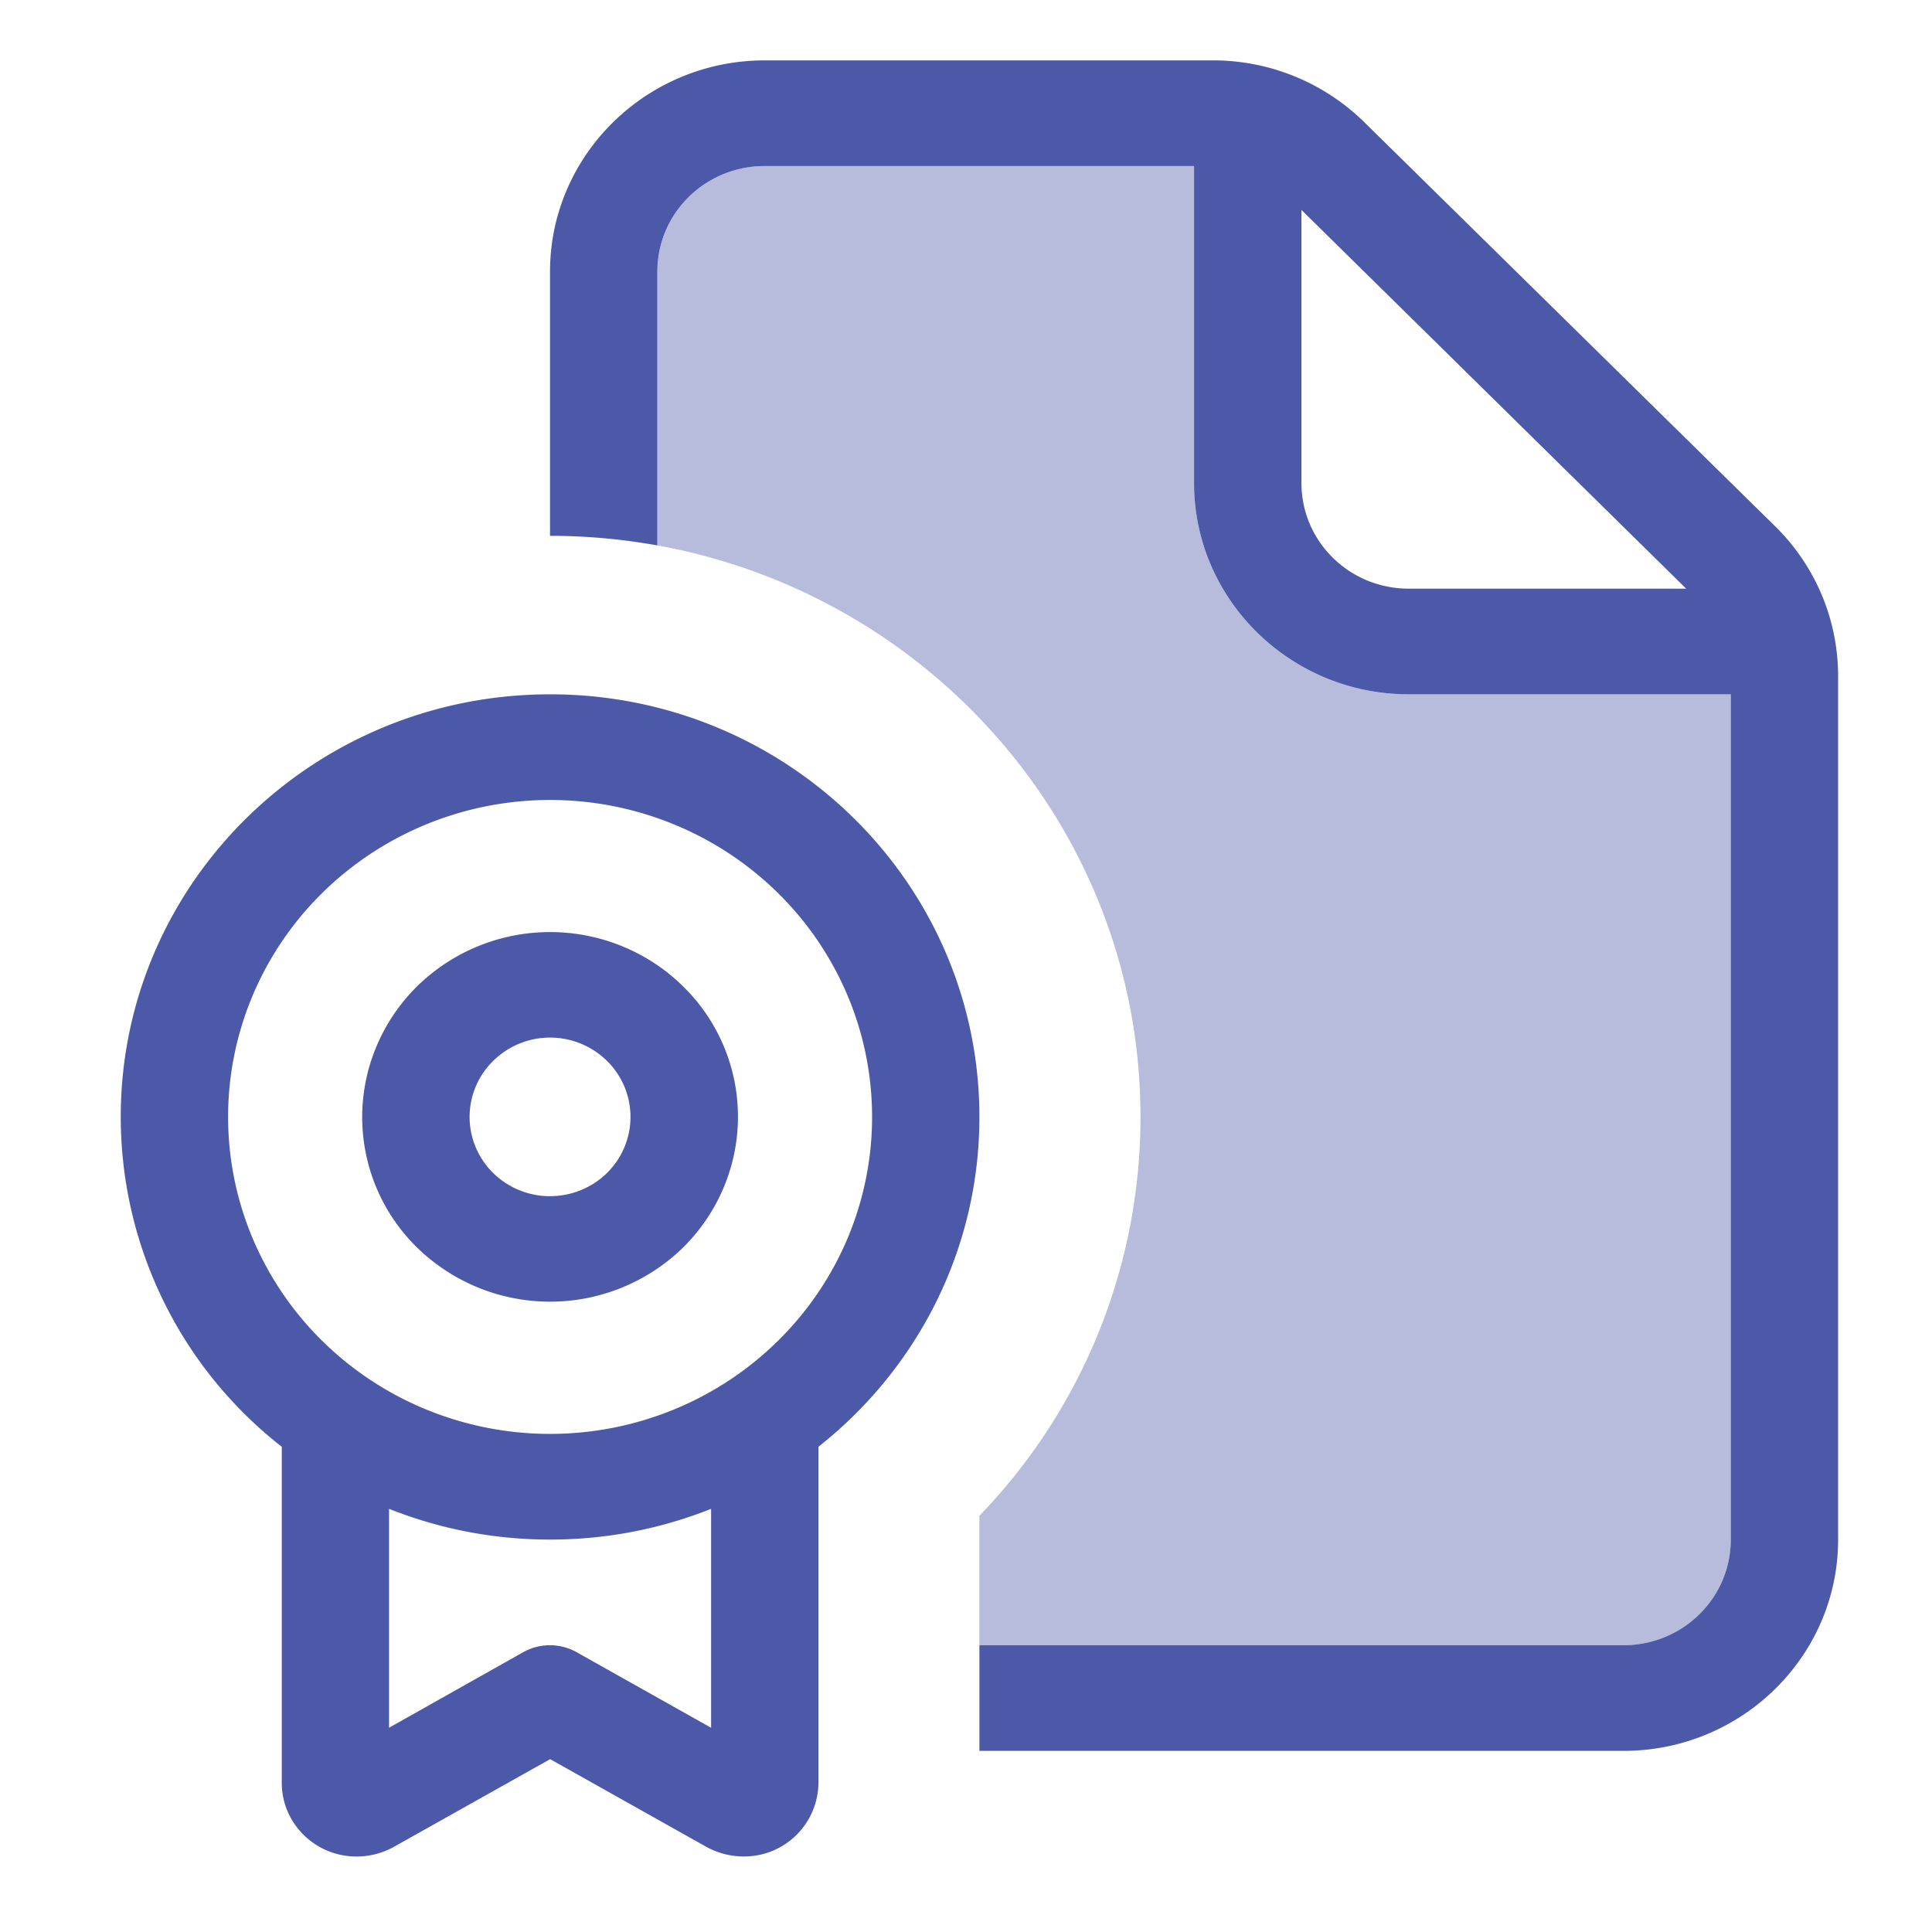 <?xml version="1.0" encoding="utf-8"?>
<svg xmlns="http://www.w3.org/2000/svg" width="32" height="32" viewBox="0 0 32 32">
  <defs>
    <path id="a" d="M0 0h32v32H0V0Z"/>
  </defs>
  <g fill="#4C59A8" fill-rule="nonzero">
    <path d="M10.889 4.5c0-.968.794-1.75 1.778-1.75h7.11V8c0 1.93 1.595 3.5 3.556 3.5h5.334v14c0 .968-.795 1.75-1.778 1.75H16.222v-2.144A9.497 9.497 0 0 0 18.89 18.5c0-4.72-3.45-8.64-8-9.466V4.5Z" opacity=".4"/>
    <path d="M12.667 2.75h7.11V8c0 1.93 1.595 3.5 3.556 3.5h5.334v14c0 .968-.795 1.75-1.778 1.75H16.222V29H26.89c1.961 0 3.555-1.57 3.555-3.5V11.2c0-.93-.372-1.822-1.038-2.478l-6.812-6.7A3.572 3.572 0 0 0 20.084 1h-7.417C10.706 1 9.11 2.57 9.11 4.5v4.375c.606 0 1.2.055 1.778.159V4.5c0-.968.794-1.75 1.778-1.75Zm8.889.727 6.372 6.273h-4.595c-.983 0-1.777-.782-1.777-1.75V3.477ZM3.778 18.5c0-.69.138-1.372.406-2.01a5.246 5.246 0 0 1 1.156-1.702 5.341 5.341 0 0 1 1.73-1.138 5.408 5.408 0 0 1 4.082 0 5.34 5.34 0 0 1 1.73 1.138 5.246 5.246 0 0 1 1.157 1.703 5.18 5.18 0 0 1 0 4.018 5.246 5.246 0 0 1-1.157 1.703 5.34 5.34 0 0 1-1.73 1.138 5.408 5.408 0 0 1-4.082 0 5.341 5.341 0 0 1-1.73-1.138 5.246 5.246 0 0 1-1.156-1.703 5.18 5.18 0 0 1-.406-2.009Zm8 6.491v3.626L9.55 27.365a.907.907 0 0 0-.883 0l-2.223 1.252v-3.626a7.18 7.18 0 0 0 2.667.509 7.18 7.18 0 0 0 2.667-.509Zm1.778-1.028c1.627-1.285 2.666-3.254 2.666-5.463 0-3.866-3.183-7-7.11-7C5.182 11.5 2 14.634 2 18.5a6.935 6.935 0 0 0 2.667 5.463v5.567c0 .673.555 1.22 1.239 1.22.216 0 .427-.055.616-.159l2.59-1.454L11.7 30.59c.189.104.4.159.617.159a1.23 1.23 0 0 0 1.239-1.22v-5.567Zm-4.445-4.15c-.354 0-.693-.139-.943-.385s-.39-.58-.39-.928c0-.348.14-.682.39-.928a1.344 1.344 0 0 1 1.886 0 1.302 1.302 0 0 1 0 1.856c-.25.246-.59.384-.943.384Zm0-4.375c-.408 0-.813.079-1.19.233-.378.154-.72.38-1.01.663a3.06 3.06 0 0 0-.674.994 3.021 3.021 0 0 0 .674 3.338 3.154 3.154 0 0 0 4.4 0 3.06 3.06 0 0 0 .674-.994 3.02 3.02 0 0 0-.674-3.338 3.114 3.114 0 0 0-1.01-.663 3.154 3.154 0 0 0-1.19-.233Z"/>
  </g>
</svg>